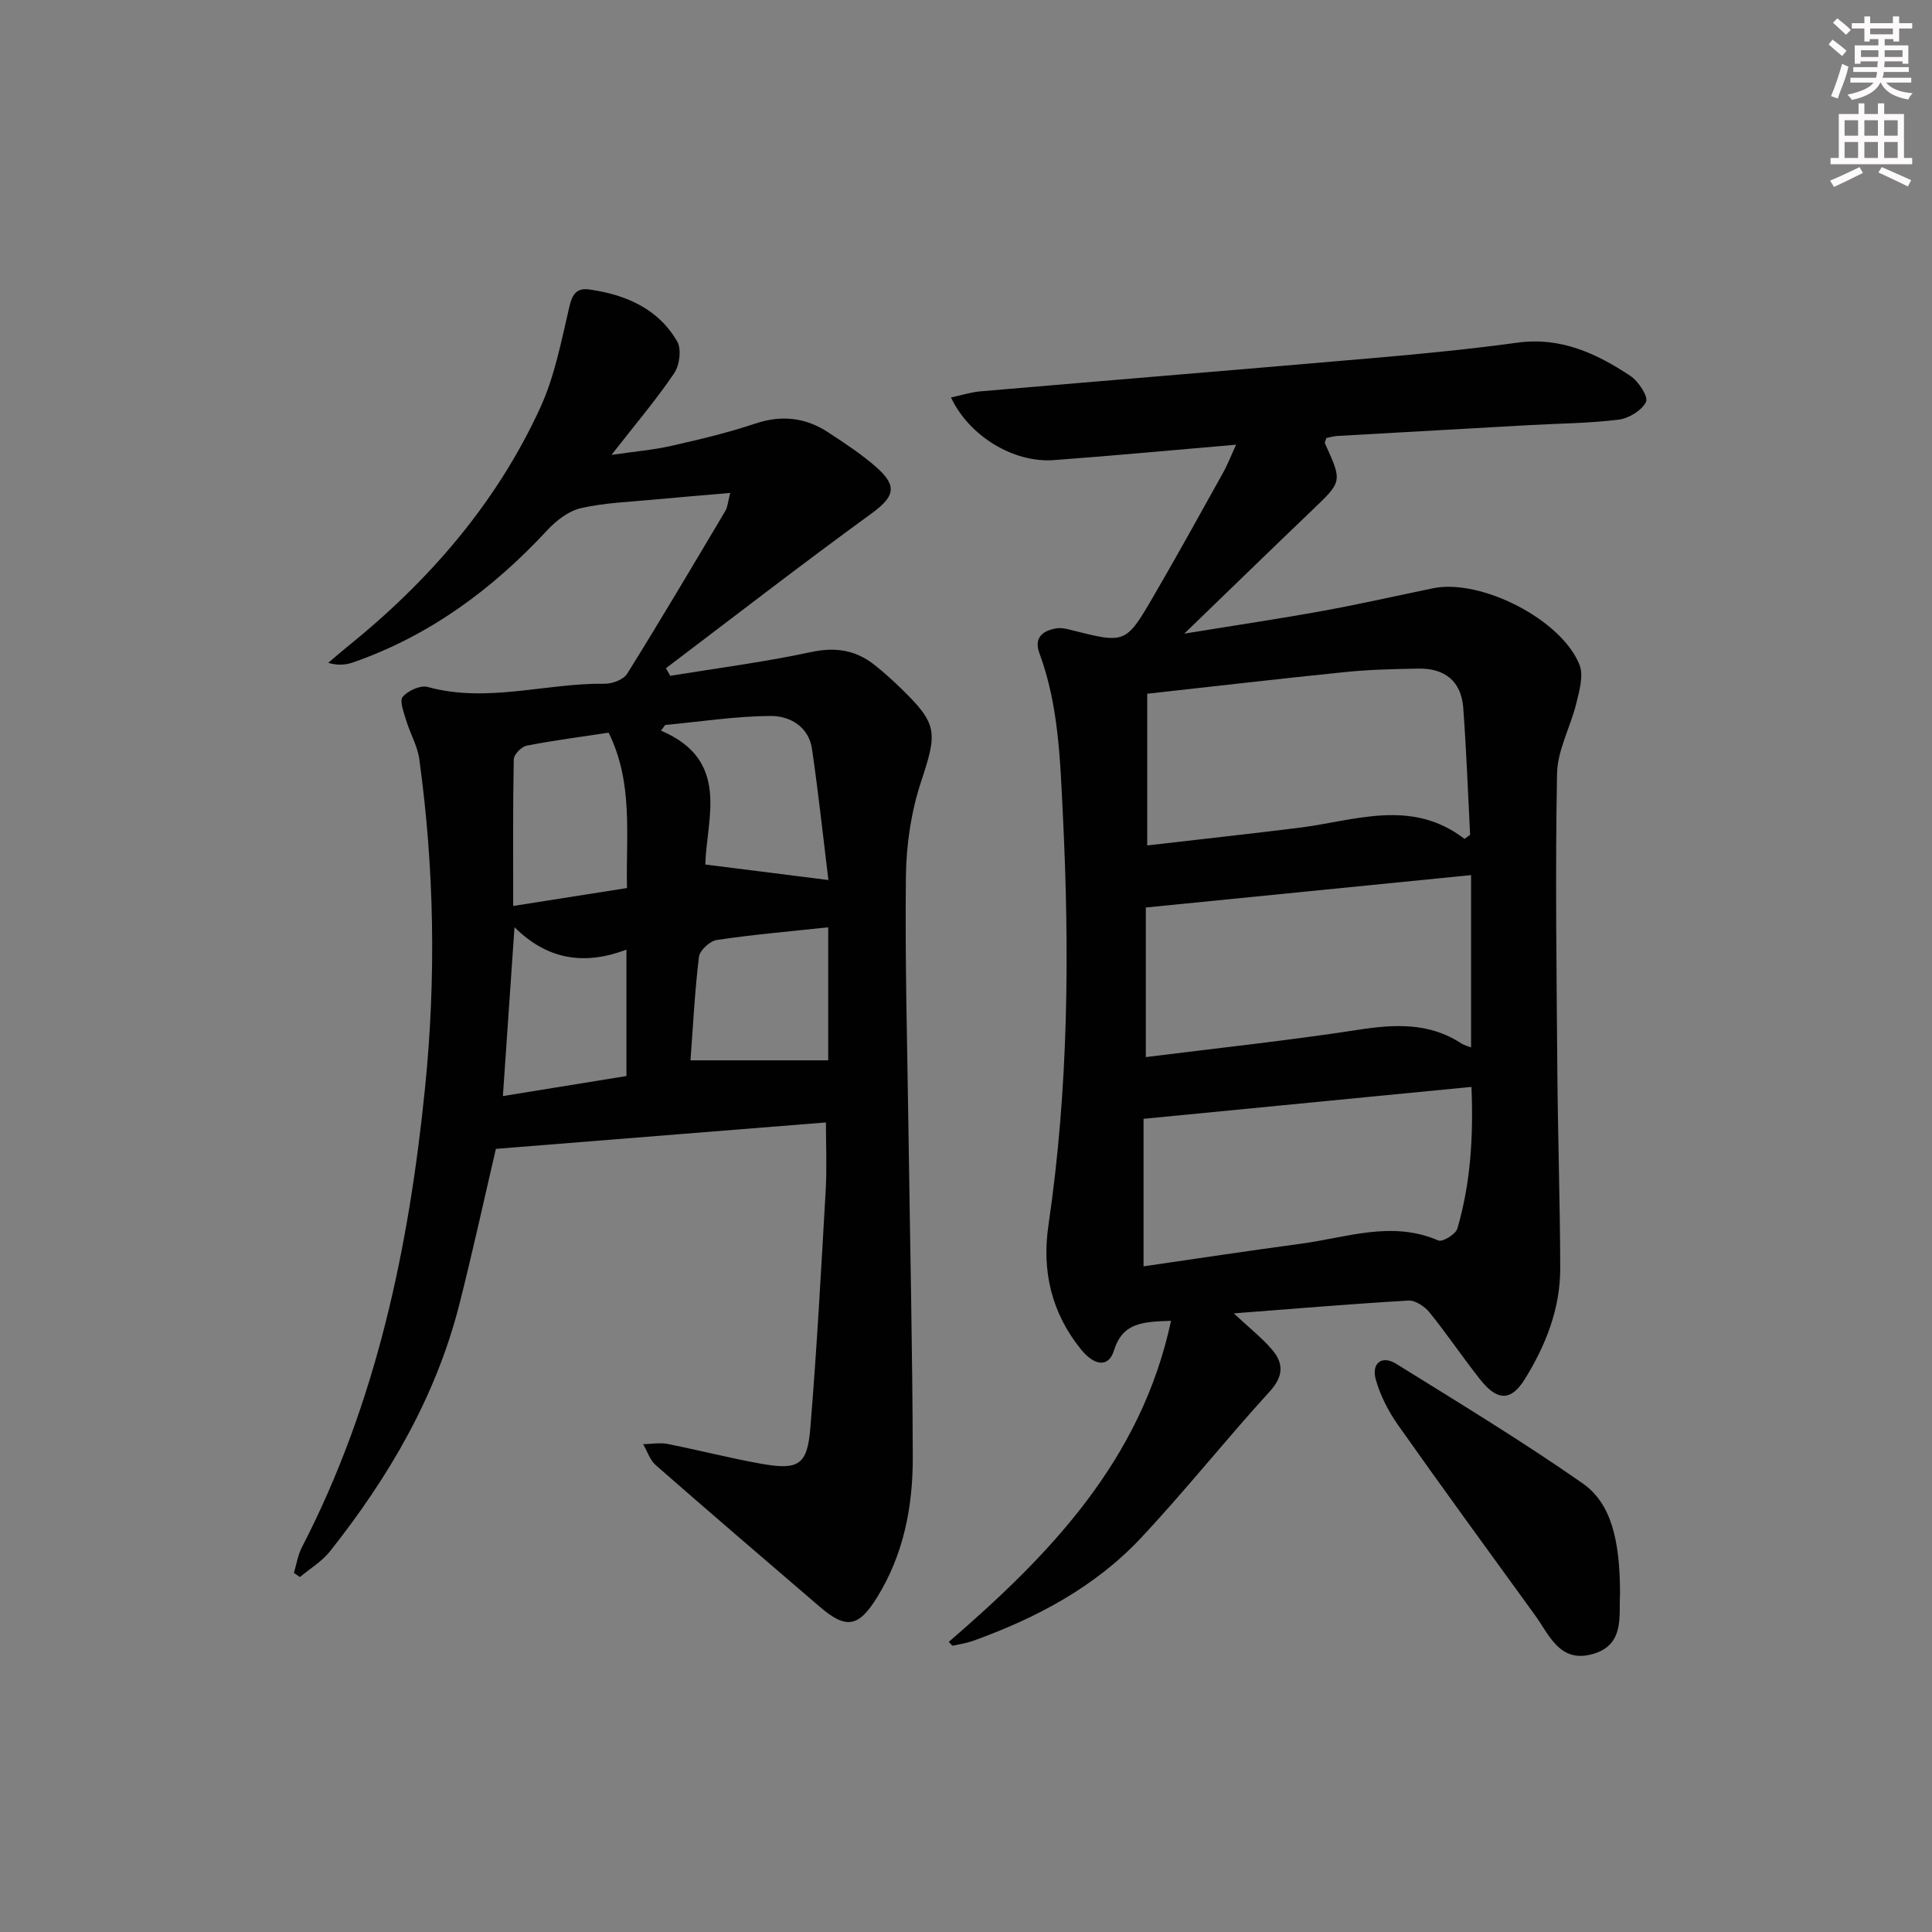 <svg enable-background="new 0 0 400 400" viewBox="0 0 400 400" xmlns="http://www.w3.org/2000/svg"><rect x="0" y="0" width="400" height="400" fill="#808080" stroke="none"/><g fill="#010102"><path d="m255.92 92.07c-13.25 1.13-25.49 2.29-37.74 3.19-8.31.61-17.51-4.94-21.29-12.97 2.15-.46 4.13-1.1 6.15-1.27 27.48-2.36 54.97-4.6 82.44-6.99 9.59-.84 19.19-1.79 28.73-3.09 8.92-1.22 16.34 2.24 23.35 6.89 1.67 1.11 3.74 4.29 3.23 5.37-.85 1.77-3.56 3.42-5.66 3.68-6.09.76-12.27.79-18.41 1.13-13.28.74-26.57 1.49-39.85 2.25-.8.05-1.58.29-2.26.42-.15.54-.39.91-.29 1.13 3.61 7.91 3.58 7.86-2.57 13.74-8.52 8.16-16.98 16.38-26.56 25.64 10.36-1.69 19.52-3.05 28.62-4.7 7.67-1.39 15.28-3.13 22.91-4.7 9.86-2.02 26.56 6.44 30.3 15.85.88 2.21-.02 5.33-.64 7.9-1.2 4.93-3.92 9.74-4.01 14.63-.39 20.48-.1 40.97.06 61.46.11 13.64.56 27.27.6 40.91.02 8.36-2.97 15.94-7.31 22.96-2.84 4.59-5.66 4.65-9.25.13-3.62-4.56-6.86-9.41-10.52-13.93-.99-1.22-2.93-2.51-4.35-2.43-11.6.67-23.17 1.65-36.16 2.65 3.26 3.04 5.83 5.06 7.92 7.5 2.45 2.87 2.39 5.54-.51 8.71-9.08 9.94-17.47 20.53-26.69 30.35-9.51 10.13-21.59 16.5-34.56 21.19-1.39.5-2.87.76-4.33 1.05-.17.04-.45-.41-.83-.79 20.96-18.09 39.83-37.61 46.01-66.47-5.78.21-10 .29-11.83 6.18-1.11 3.57-4.07 3.14-6.83-.28-6.1-7.57-8.12-16.2-6.72-25.7 4.16-28.26 4.39-56.64 2.98-85.09-.56-11.31-.87-22.59-4.87-33.39-1.17-3.17.75-4.67 3.64-5.1.94-.14 1.98.11 2.93.35 11.25 2.85 11.32 2.9 17.13-7.09 4.85-8.33 9.51-16.78 14.2-25.2.97-1.7 1.68-3.54 2.84-6.07zm-18.69 126.79c14.93-1.88 29.46-3.42 43.88-5.64 7.63-1.18 14.81-1.57 21.54 2.87.51.33 1.14.46 1.92.77 0-12.03 0-23.71 0-35.68-22.66 2.26-44.85 4.47-67.34 6.71zm65.98-45.18c.39-.28.77-.56 1.16-.84-.45-8.76-.77-17.54-1.42-26.29-.41-5.54-3.85-8.23-9.32-8.12-4.97.09-9.96.19-14.9.69-13.64 1.38-27.25 2.97-41.21 4.51v31.41c10.75-1.25 21.1-2.38 31.44-3.66 11.54-1.44 23.2-6.17 34.25 2.3zm-66.45 88.5c10.76-1.56 21.69-3.22 32.64-4.69 9.41-1.26 18.77-4.84 28.4-.66.85.37 3.59-1.3 3.93-2.46 2.76-9.44 3.34-19.12 2.92-29.34-22.71 2.21-44.87 4.37-67.89 6.61z"/><path d="m171 232.39c-23.03 1.84-45.49 3.64-68.33 5.47-2.4 10.28-4.79 21.24-7.54 32.1-4.86 19.2-14.65 35.89-26.84 51.26-1.66 2.09-4.11 3.54-6.2 5.29-.41-.29-.83-.57-1.24-.86.54-1.77.81-3.67 1.65-5.29 15.43-29.86 22.16-62.04 25.5-95.13 2.3-22.75 1.93-45.46-1.2-68.11-.38-2.72-1.9-5.28-2.7-7.96-.49-1.63-1.43-4.05-.72-4.89 1.08-1.29 3.68-2.45 5.18-2.04 12.32 3.39 24.44-.83 36.65-.67 1.58.02 3.88-.86 4.64-2.07 6.94-11.14 13.62-22.43 20.33-33.72.47-.8.52-1.85 1.01-3.71-5.59.48-10.61.88-15.62 1.36-5.12.49-10.33.65-15.31 1.79-2.57.59-5.13 2.59-7 4.61-11.27 12.15-24.23 21.72-39.97 27.26-1.51.53-3.12.8-5.33.15 1.27-1.07 2.52-2.17 3.82-3.22 16.96-13.65 30.98-29.76 40.09-49.63 2.99-6.52 4.35-13.82 6.01-20.87.62-2.65 1.53-3.96 4.19-3.57 7.53 1.09 14.2 3.95 18.14 10.77.93 1.6.48 4.95-.65 6.6-3.71 5.47-8.02 10.54-12.96 16.87 4.86-.71 8.69-1.03 12.39-1.87 5.82-1.32 11.66-2.69 17.3-4.59 5.51-1.86 10.49-1.29 15.21 1.81 3.46 2.28 6.98 4.57 10.06 7.31 4.42 3.94 3.5 6.12-1.28 9.59-14.31 10.4-28.3 21.25-42.41 31.92.3.52.6 1.04.9 1.57 9.72-1.59 19.51-2.85 29.13-4.91 5.01-1.08 9.17-.46 13.06 2.58 1.96 1.53 3.82 3.22 5.61 4.96 7.64 7.42 7.5 9.07 4.12 19.31-2.04 6.19-3.05 12.97-3.13 19.5-.21 17.8.3 35.61.54 53.41.31 22.3.82 44.61.88 66.91.03 10.22-1.88 20.17-7.42 29.08-3.83 6.16-6.38 6.59-11.83 1.91-11.35-9.74-22.71-19.47-33.96-29.32-1.21-1.06-1.76-2.88-2.61-4.34 1.68-.04 3.41-.37 5.02-.06 6.5 1.28 12.93 2.95 19.45 4.11 7.69 1.36 9.52.25 10.14-7.38 1.35-16.39 2.24-32.81 3.18-49.23.27-4.57.05-9.21.05-14.06zm.51-50.19c-1.04-8.5-2.04-17.83-3.39-27.11-.68-4.68-4.62-6.89-8.59-6.86-7.27.05-14.54 1.19-21.81 1.87-.29.39-.58.78-.87 1.17 14.5 6.16 9.4 18.24 9.18 27.72 8.68 1.1 16.7 2.11 25.48 3.21zm-45.5-30.51c-5.6.85-11.31 1.59-16.96 2.69-1.08.21-2.66 1.83-2.68 2.83-.2 9.91-.12 19.82-.12 30.36 8.08-1.27 15.69-2.47 23.56-3.71-.23-11.12 1.32-21.78-3.8-32.17zm16.95 67.84h28.51c0-8.55 0-17.9 0-27.54-7.94.85-15.53 1.5-23.05 2.62-1.43.21-3.55 2.15-3.71 3.49-.87 7.19-1.23 14.45-1.75 21.43zm-36.44-27.56c-.85 12.35-1.61 23.48-2.4 34.96 9-1.46 17.4-2.82 25.58-4.15 0-8.96 0-17.22 0-26.17-8.64 3.27-16.3 2.18-23.18-4.64z"/><path d="m335.41 330c-.28 4.56 1.07 10.76-5.98 12.54-6.58 1.66-8.69-4.09-11.62-8.13-9.47-13.06-18.99-26.09-28.29-39.27-2.04-2.89-3.77-6.22-4.7-9.61-.87-3.18 1.18-5.08 4.29-3.14 12.96 8.05 26.03 15.98 38.54 24.71 5.94 4.15 7.75 11.76 7.76 22.9z"/></g><path d="m378.6 9.2.8-1c.9.7 1.9 1.4 2.9 2.3l-.9 1.1c-1.1-.9-2-1.7-2.8-2.4zm.5 10.7c.9-2.1 1.6-4.3 2.3-6.7.4.2.8.4 1.3.6-.7 3.1-1.5 4.3-2.2 6.6zm.4-15.2.9-.9c1 .8 2 1.6 2.8 2.4l-1 1c-1-.9-1.9-1.8-2.7-2.5zm12.5-1.3h1.2v1.4h2.7v1.1h-2.7v2.7h-1.2v-.5h-1.8v1.3h4.9v3.8h-1.2v-.5h-3.7c0 .4-.1.9-.1 1.2h5.1v1h-5.2c0 .5-.1.9-.3 1.2h6v1h-5.2c1.1 1.3 2.9 2 5.5 2.2-.4.4-.7.8-.9 1.3-2.9-.5-4.8-1.6-5.7-3.5h-.1c-.8 1.7-2.7 2.9-5.9 3.6-.2-.4-.6-.8-.9-1.1 2.8-.6 4.6-1.4 5.4-2.5h-4.8v-1h5.3c.1-.3.2-.7.2-1.2h-4.9v-1h5c0-.4 0-.8.1-1.2h-3.6v.5h-1.2v-3.8h4.9v-1.3h-1.8v.5h-1.1v-2.7h-2.6v-1.1h2.6v-1.4h1.2v1.4h4.7v-1.4zm-6.7 8.4h3.6c0-.4 0-.9 0-1.4h-3.6zm1.9-4.7h4.7v-1.2h-4.7zm6.7 3.3h-3.7v1.4h3.7z" fill="#fcfafa"/><path d="m384.7 21.4h1.3v2.2h2.8v-2.2h1.3v2.2h4.1v9.1h1.7v1.3h-16.9v-1.3h1.7v-9.1h4.1v-2.2zm.3 13.2.7 1.2c-1.8.9-3.8 1.9-6 2.9-.2-.4-.5-.8-.8-1.3 2.4-1 4.4-2 6.1-2.8zm-3.1-6.5h2.8v-3.2h-2.8zm0 4.6h2.8v-3.3h-2.8v3.2zm4.1-4.6h2.8v-3.2h-2.8zm0 4.6h2.8v-3.3h-2.8zm3.6 1.9c2.1.9 4.1 1.8 6.1 2.7l-.7 1.3c-2.2-1.1-4.2-2-6.1-2.9zm3.3-9.7h-2.8v3.2h2.8zm-2.8 7.8h2.8v-3.3h-2.8z" fill="#fcfafa"/></svg>